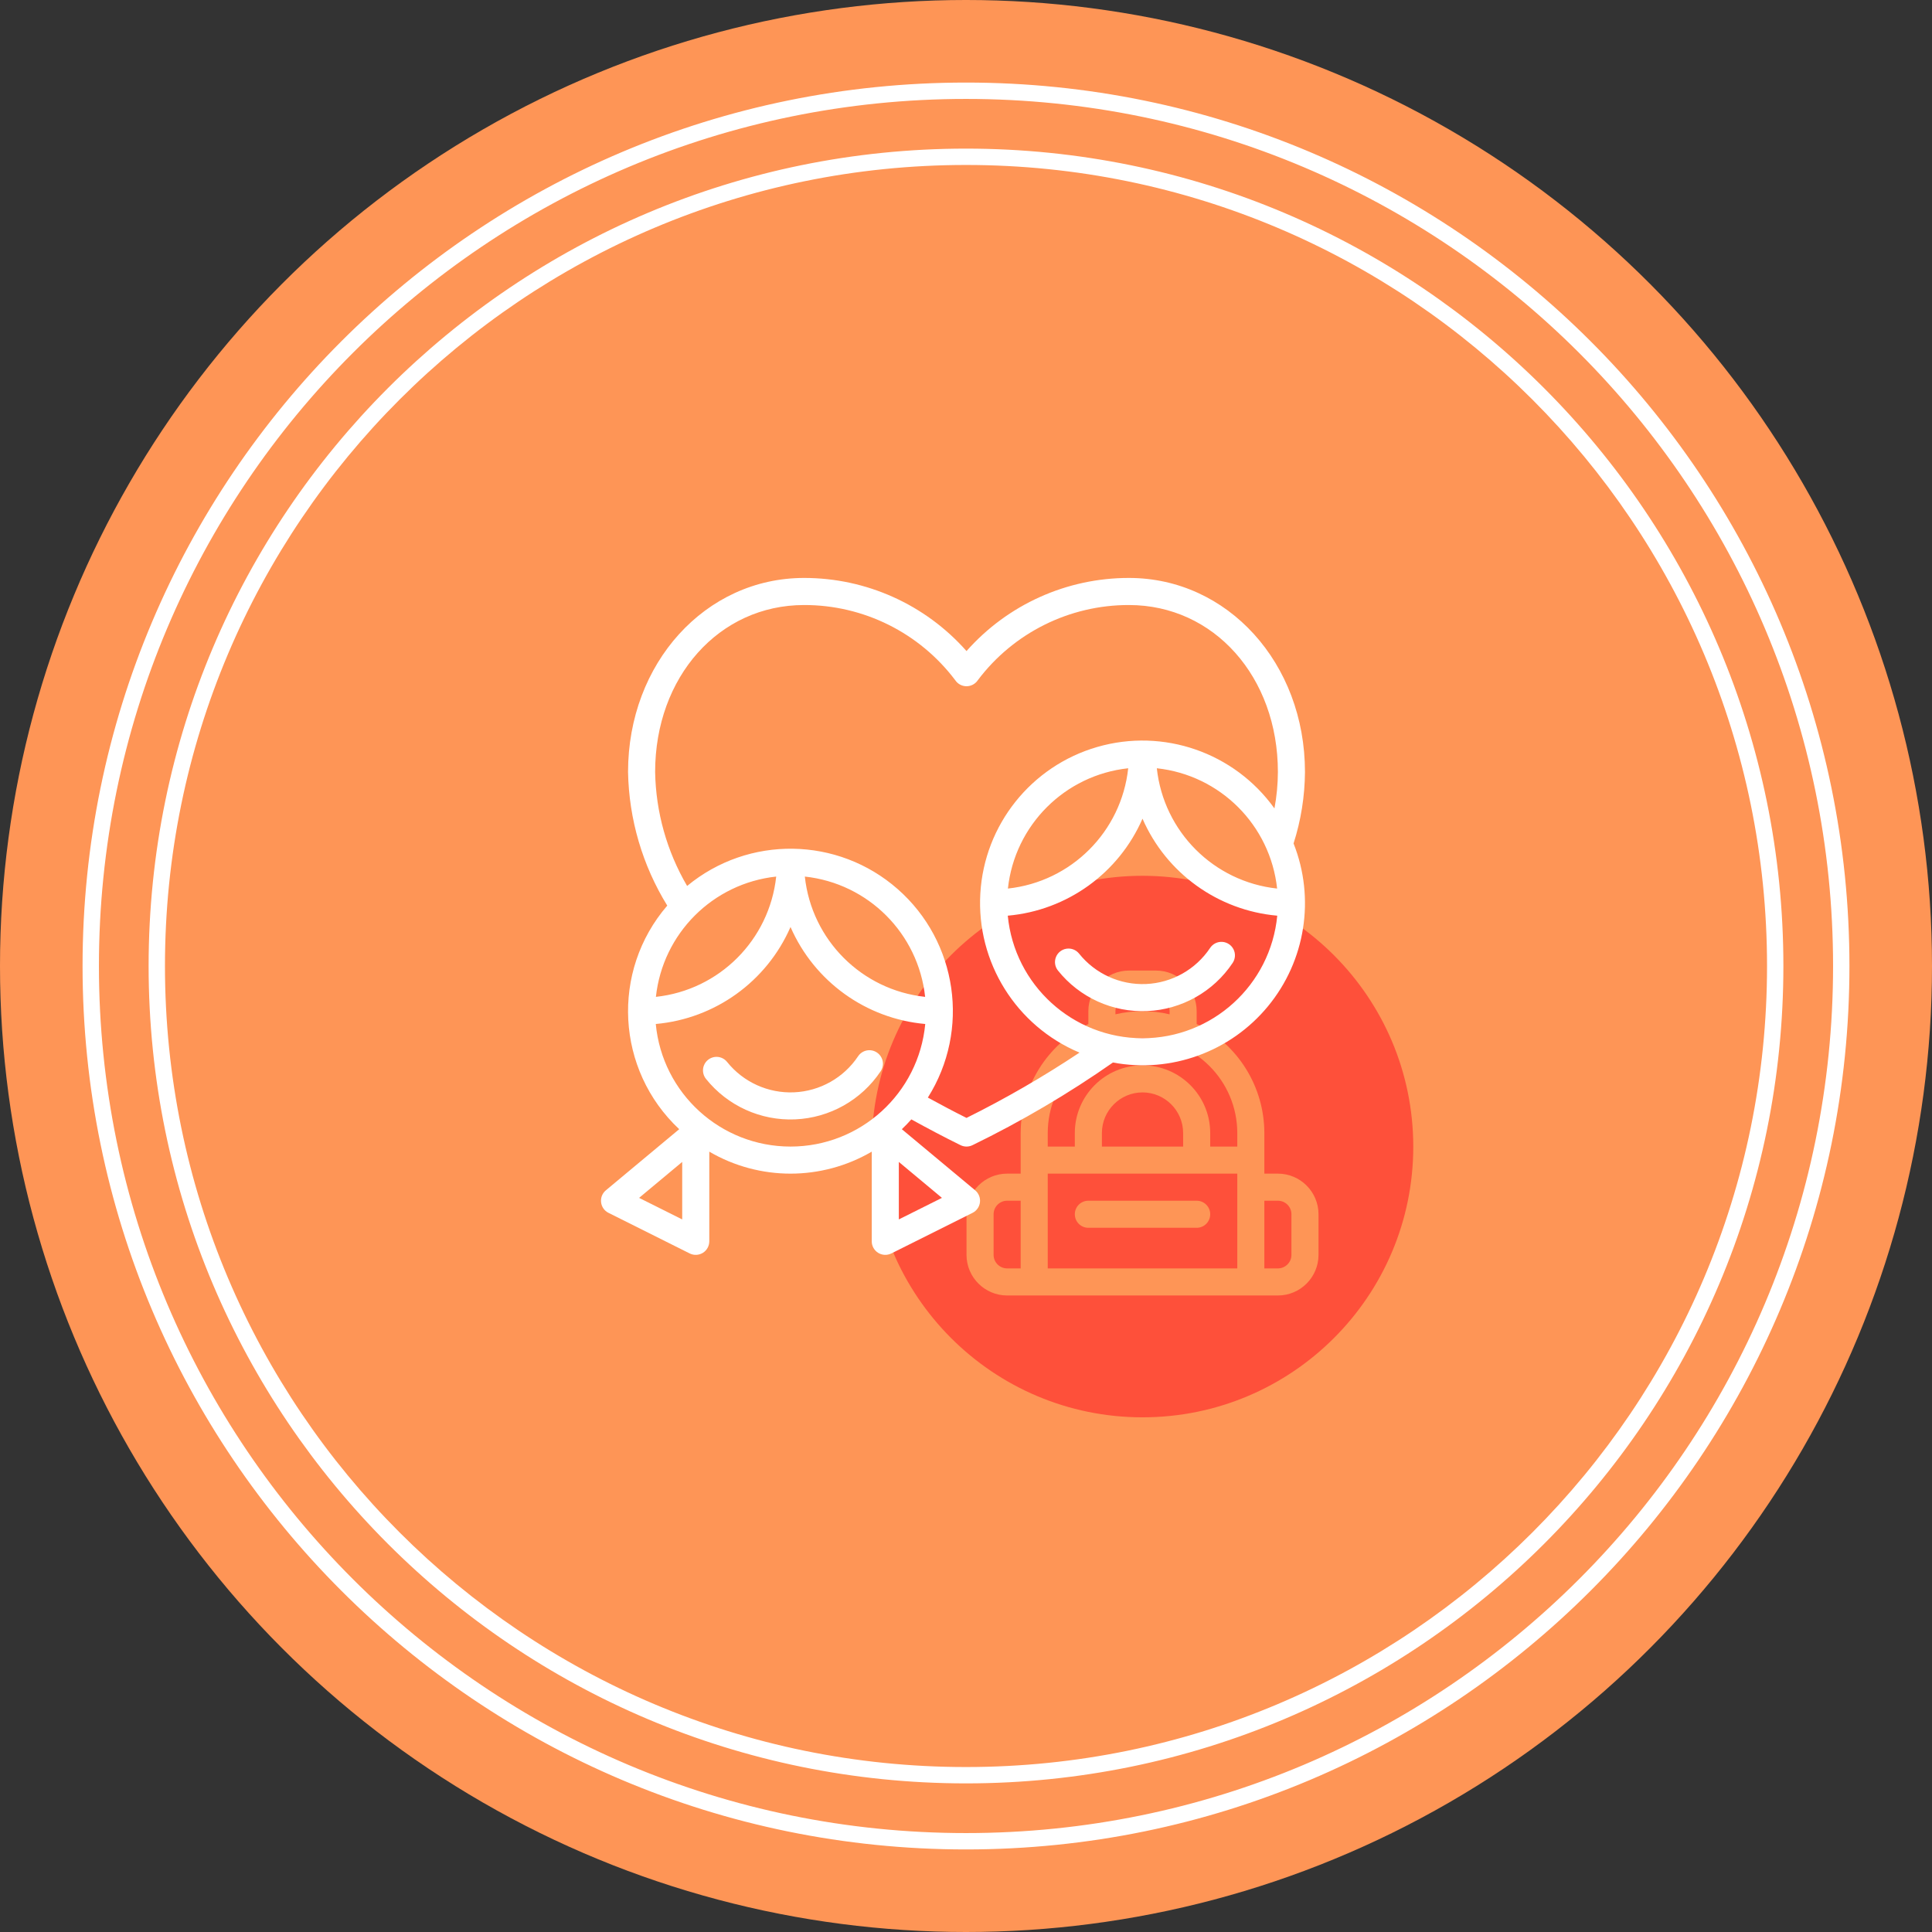 <svg width="117" height="117" viewBox="0 0 117 117" fill="none" xmlns="http://www.w3.org/2000/svg">
<rect x="0" y="0" width="117" height="117" fill="#333333" stroke="none"/>
<circle cx="58.5" cy="58.5" r="58.5" fill="#FE9556"/>
<path fill-rule="evenodd" clip-rule="evenodd" d="M112 58.5C112 88.047 88.047 112 58.5 112C28.953 112 5 88.047 5 58.5C5 28.953 28.953 5 58.5 5C88.047 5 112 28.953 112 58.5ZM111.009 58.5C111.009 87.5 87.5 111.009 58.5 111.009C29.5 111.009 5.991 87.5 5.991 58.5C5.991 29.5 29.5 5.991 58.5 5.991C87.5 5.991 111.009 29.5 111.009 58.5ZM108 58.5C108 85.838 85.838 108 58.5 108C31.162 108 9 85.838 9 58.5C9 31.162 31.162 9 58.5 9C85.838 9 108 31.162 108 58.5ZM107.01 58.5C107.01 85.291 85.291 107.01 58.5 107.01C31.709 107.01 9.99 85.291 9.99 58.5C9.99 31.709 31.709 9.99 58.5 9.99C85.291 9.99 107.01 31.709 107.01 58.5Z" fill="white"/>
<path fill-rule="evenodd" clip-rule="evenodd" d="M69.189 53.037C60.133 53.037 52.792 60.379 52.792 69.435C52.792 78.491 60.133 85.832 69.189 85.832C78.246 85.832 85.587 78.491 85.587 69.435C85.577 60.383 78.241 53.047 69.189 53.037ZM79.848 75.994C79.846 77.351 78.746 78.452 77.388 78.453H60.991C59.633 78.452 58.533 77.351 58.531 75.994V73.534C58.533 72.176 59.633 71.076 60.991 71.074H61.811V68.615C61.815 65.815 63.402 63.259 65.91 62.014V61.236C65.912 59.878 67.012 58.778 68.37 58.776H70.009C71.367 58.778 72.468 59.878 72.469 61.236V62.014C74.977 63.259 76.564 65.815 76.568 68.615V71.074H77.388C78.746 71.076 79.846 72.176 79.848 73.534V75.994ZM63.45 68.615C63.454 65.447 66.021 62.879 69.189 62.876C72.358 62.879 74.925 65.447 74.929 68.615V69.435H73.289V68.615C73.289 66.351 71.454 64.515 69.189 64.515C66.925 64.515 65.09 66.351 65.09 68.615V69.435H63.45V68.615ZM69.189 66.155C67.832 66.157 66.731 67.257 66.73 68.615V69.435H71.649V68.615C71.648 67.257 70.547 66.157 69.189 66.155ZM63.45 76.813V71.074H74.929V76.813H63.45ZM65.91 72.714C65.457 72.714 65.09 73.081 65.09 73.534C65.09 73.987 65.457 74.354 65.91 74.354H72.469C72.922 74.354 73.289 73.987 73.289 73.534C73.289 73.081 72.922 72.714 72.469 72.714H65.91ZM60.171 73.534V75.994C60.171 76.446 60.538 76.813 60.991 76.813H61.811V72.714H60.991C60.538 72.715 60.171 73.081 60.171 73.534ZM70.829 61.426V61.236C70.829 60.783 70.462 60.416 70.009 60.416H68.37C67.917 60.416 67.55 60.783 67.55 61.236V61.426C68.628 61.172 69.751 61.172 70.829 61.426ZM76.568 72.714H77.388C77.841 72.715 78.208 73.081 78.208 73.534V75.994C78.208 76.446 77.841 76.813 77.388 76.813H76.568V72.714Z" fill="#FE503A"/>
<path fill-rule="evenodd" clip-rule="evenodd" d="M58.531 39.428C61.024 36.609 64.607 34.996 68.37 35C74.347 35 79.028 40.162 79.028 46.752C79.017 48.221 78.785 49.68 78.337 51.079C79.655 54.404 79.061 58.183 76.785 60.942C74.51 63.701 70.914 65.005 67.399 64.344C64.7 66.234 61.856 67.908 58.894 69.35C58.665 69.463 58.397 69.463 58.169 69.35C57.157 68.852 56.163 68.326 55.19 67.789C55.006 67.995 54.815 68.193 54.614 68.383L59.056 72.085C59.268 72.262 59.377 72.534 59.345 72.809C59.313 73.084 59.145 73.324 58.898 73.448L53.979 75.907C53.724 76.034 53.423 76.02 53.181 75.871C52.94 75.721 52.792 75.458 52.792 75.174V69.743C49.753 71.518 45.993 71.518 42.954 69.743V75.174C42.953 75.458 42.806 75.722 42.565 75.871C42.323 76.02 42.021 76.034 41.767 75.907L36.848 73.448C36.6 73.324 36.432 73.084 36.401 72.809C36.369 72.534 36.477 72.262 36.69 72.085L41.132 68.383C37.3 64.793 36.981 58.82 40.409 54.843C38.907 52.408 38.087 49.613 38.034 46.752C38.034 40.162 42.716 35 48.693 35C52.456 34.996 56.039 36.609 58.531 39.428ZM38.703 72.542L41.314 73.847V70.365L38.703 72.542ZM54.432 73.847V70.365L57.043 72.542L54.432 73.847ZM77.341 53.81C73.502 53.396 70.47 50.364 70.056 46.525C73.895 46.939 76.927 49.971 77.341 53.81ZM47.006 53.084C46.592 56.923 43.56 59.956 39.721 60.369C40.135 56.53 43.167 53.498 47.006 53.084ZM47.873 56.138C46.432 59.44 43.303 61.693 39.713 62.012H39.713C40.112 66.22 43.646 69.435 47.873 69.435C52.1 69.435 55.633 66.22 56.032 62.012C52.443 61.693 49.314 59.44 47.873 56.138ZM48.74 53.084C52.579 53.498 55.611 56.53 56.025 60.369C52.186 59.956 49.153 56.923 48.74 53.084ZM56.19 66.468C56.958 66.889 57.737 67.303 58.531 67.7C60.894 66.527 63.179 65.206 65.374 63.745C61.532 62.131 59.126 58.27 59.368 54.109C59.61 49.949 62.448 46.393 66.451 45.235C70.454 44.077 74.753 45.569 77.179 48.957C77.315 48.23 77.385 47.492 77.388 46.752C77.388 40.987 73.511 36.64 68.37 36.64C64.769 36.632 61.375 38.321 59.211 41.198C59.057 41.424 58.803 41.558 58.53 41.558C58.258 41.558 58.003 41.422 57.851 41.196C55.686 38.32 52.292 36.632 48.693 36.64C43.551 36.64 39.674 40.987 39.674 46.752C39.717 49.18 40.385 51.557 41.611 53.653C45.332 50.575 50.738 50.656 54.365 53.844C57.992 57.032 58.766 62.383 56.19 66.468ZM68.323 46.525C67.909 50.364 64.877 53.396 61.038 53.81C61.452 49.971 64.484 46.939 68.323 46.525ZM61.03 55.453C61.435 59.658 64.965 62.87 69.189 62.876C73.414 62.87 76.944 59.658 77.349 55.453C73.76 55.135 70.63 52.882 69.189 49.579C67.749 52.882 64.62 55.135 61.03 55.453ZM73.284 57.405C72.413 58.711 70.972 59.523 69.404 59.591C67.836 59.659 66.329 58.975 65.348 57.75C65.165 57.522 64.874 57.408 64.584 57.453C64.295 57.497 64.051 57.692 63.945 57.965C63.838 58.238 63.886 58.547 64.069 58.775C65.376 60.408 67.384 61.32 69.474 61.229C71.564 61.138 73.486 60.056 74.647 58.316C74.811 58.073 74.833 57.76 74.704 57.496C74.574 57.232 74.314 57.058 74.02 57.039C73.727 57.02 73.446 57.16 73.284 57.405ZM48.087 66.15C49.655 66.082 51.096 65.27 51.967 63.964V63.964C52.219 63.588 52.728 63.486 53.104 63.738C53.481 63.99 53.582 64.499 53.331 64.875C52.169 66.615 50.248 67.697 48.158 67.788C46.068 67.879 44.06 66.968 42.752 65.335C42.569 65.106 42.521 64.797 42.628 64.524C42.734 64.251 42.978 64.056 43.267 64.011C43.557 63.967 43.848 64.08 44.031 64.309C45.012 65.534 46.519 66.218 48.087 66.15Z" fill="white"/>
</svg>
